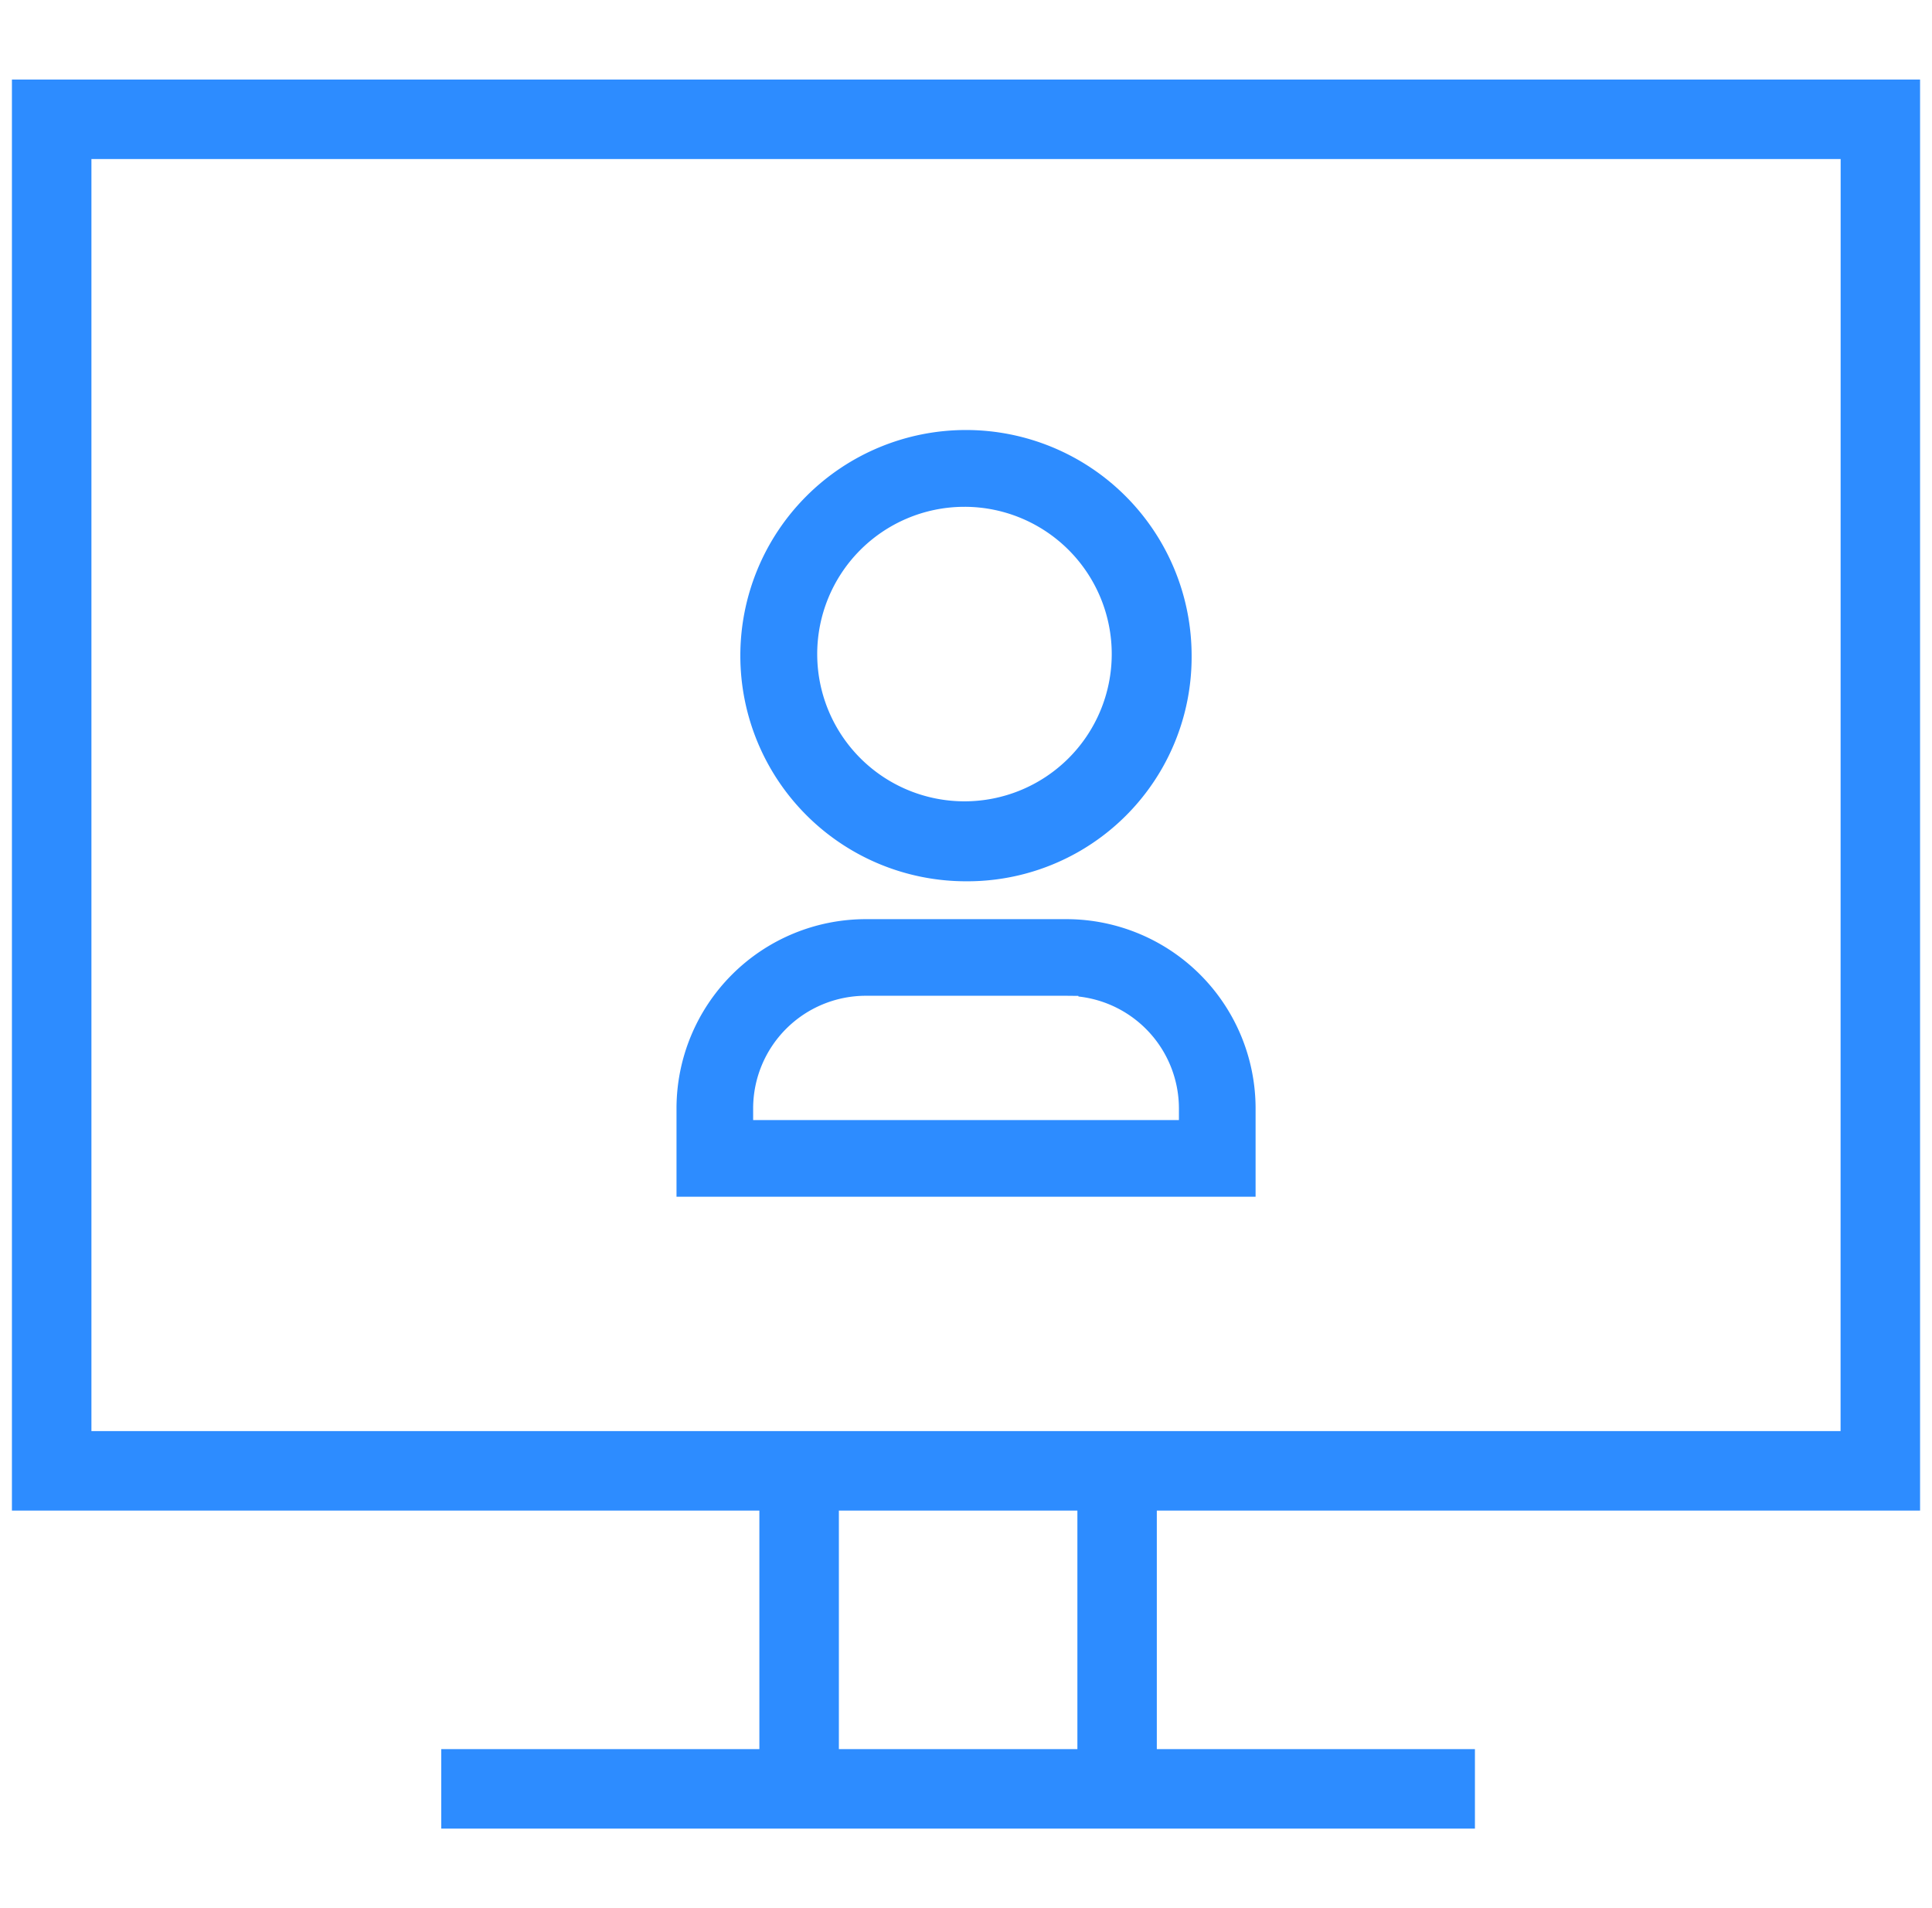 <svg xmlns="http://www.w3.org/2000/svg" width="81" height="80" viewBox="0 0 81 80">
  <g id="グループ_25828" data-name="グループ 25828" transform="translate(-47.5 -129)">
    <rect id="長方形_4396" data-name="長方形 4396" width="80" height="80" transform="translate(48 129)" fill="none"/>
    <g id="グループ_25829" data-name="グループ 25829" transform="translate(-595.186 -214.626)">
      <path id="パス_56145" data-name="パス 56145" d="M671.049,393.8v-3.712a7.939,7.939,0,0,1,7.926-7.925H687.4a7.937,7.937,0,0,1,7.927,7.925V393.8Zm7.925-8.425a4.726,4.726,0,0,0-4.712,4.711v.5h17.851v-.5a4.727,4.727,0,0,0-4.213-4.68v-.026l-.5-.005Zm4.211-4.8a9.46,9.46,0,1,1,9.46-9.461,9.4,9.4,0,0,1-9.46,9.461Zm-.129-15.7a6.174,6.174,0,1,0,.132,0Z" fill="#2d8cff" stroke="rgba(0,0,0,0)" stroke-width="1" fill-rule="evenodd"/>
      <path id="iconmonstr-computer-thin" d="M661.186,416.96h13.337v-10H643.186v-60h80v60h-32v10h13.337v3.333H661.186Zm16.67-10v10h10v-10Zm42-56.667H646.519v53.334h73.334Z" fill="#2d8cff" stroke="rgba(0,0,0,0)" stroke-width="1" fill-rule="evenodd"/>
    </g>
  </g>
</svg>
